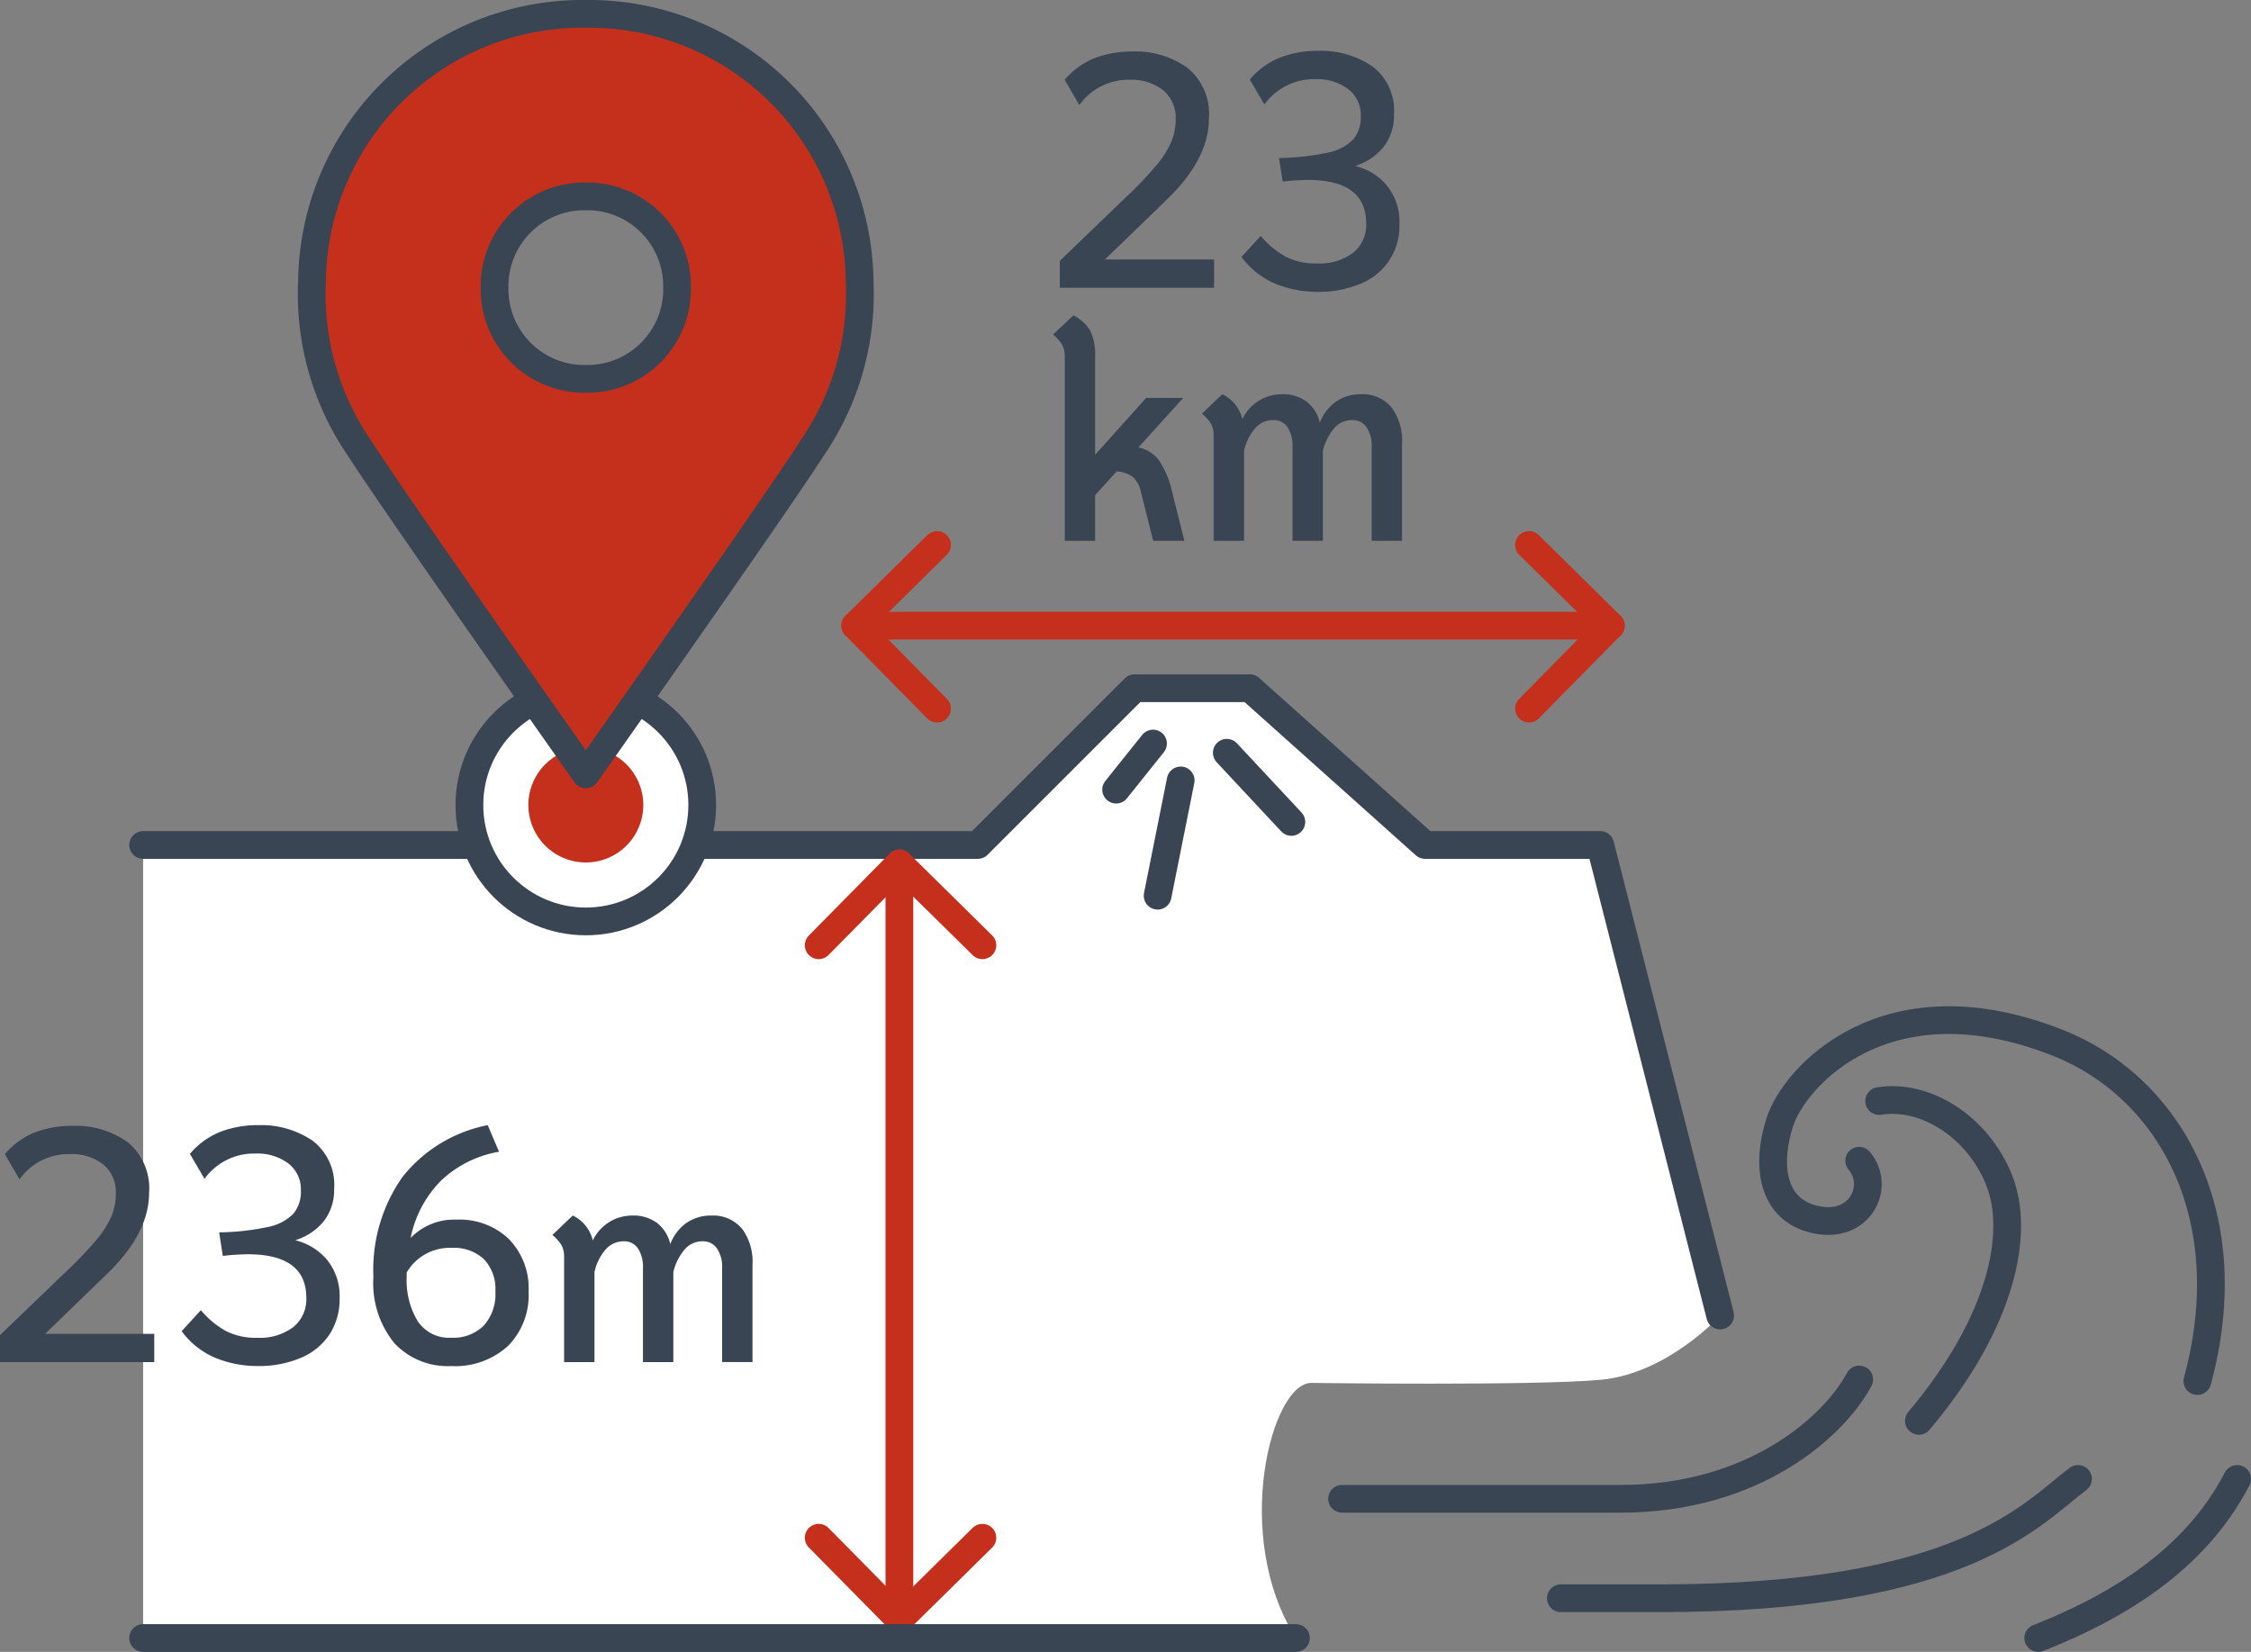 <svg height="119.14" viewBox="0 0 162.327 119.14" width="162.327" xmlns="http://www.w3.org/2000/svg" xmlns:xlink="http://www.w3.org/1999/xlink"><rect x="0" y="0" width="162.327" height="119.14" fill="#808080" stroke="none"/><clipPath id="a"><path d="m0 0h162.327v119.14h-162.327z"/></clipPath><g clip-path="url(#a)"><path d="m93.456 118.14h-83.135v-57.2h60.19l11.306-11.303h8.315l12.635 11.306h12.633l8.646 33.935s-3.769 4.2-8.646 4.64-20.84.221-20.84.221c-2.882 0-5.764 11.085-1.108 18.4" fill="#fff"/><path d="m134.075 83.715c1.524 1.823.12 4.781-2.869 4.3-3.264-.522-3.944-3.646-2.868-7.054 1.039-3.295 7.675-10.663 20.081-5.738 8.128 3.227 13.267 12.551 10.04 24.384" fill="none" stroke="#394553" stroke-linecap="round" stroke-linejoin="round" stroke-width="2"/><path d="m138.378 102.479c6.1-7.244 7.256-13.634 5.8-17.33-1.54-3.9-5.35-6.275-8.667-5.737" fill="none" stroke="#394553" stroke-linecap="round" stroke-linejoin="round" stroke-width="2"/><path d="m149.852 106.665c-3.347 2.51-8.248 8.606-30.122 8.606h-7.171" fill="none" stroke="#394553" stroke-linecap="round" stroke-linejoin="round" stroke-width="2"/><path d="m161.327 106.665c-2.211 4.243-6.275 8.307-14.344 11.475" fill="none" stroke="#394553" stroke-linecap="round" stroke-linejoin="round" stroke-width="2"/><path d="m134.075 99.493c-1.793 3.347-7.53 8.606-17.212 8.606h-20.081" fill="none" stroke="#394553" stroke-linecap="round" stroke-linejoin="round" stroke-width="2"/><g fill="#394553"><path d="m87.551 18.716v2.04h-11.124v-1.944l4.792-4.612a27.008 27.008 0 0 0 2.166-2.268 6.967 6.967 0 0 0 1.077-1.692 4.206 4.206 0 0 0 .319-1.632 2.571 2.571 0 0 0 -.912-2.108 3.659 3.659 0 0 0 -2.386-.744 4.326 4.326 0 0 0 -3.649 1.824l-1.055-1.824a5.5 5.5 0 0 1 2.209-1.584 7.572 7.572 0 0 1 2.671-.456 6.437 6.437 0 0 1 3.957 1.164 4.293 4.293 0 0 1 1.561 3.684q0 2.9-3.034 5.832l-4.463 4.32z"/><path d="m100.027 13.4a4.145 4.145 0 0 1 .891 2.748 4.465 4.465 0 0 1 -2.771 4.3 7.7 7.7 0 0 1 -3.165.6 7.92 7.92 0 0 1 -2.99-.576 5.782 5.782 0 0 1 -2.463-1.944l1.386-1.512a6.5 6.5 0 0 0 1.8 1.5 4.77 4.77 0 0 0 2.267.484 4 4 0 0 0 2.594-.768 2.573 2.573 0 0 0 .945-2.112q0-3.144-4.221-3.144a17.234 17.234 0 0 0 -1.8.12l-.264-1.7a17.825 17.825 0 0 0 3.495-.384 3.553 3.553 0 0 0 1.836-.936 2.46 2.46 0 0 0 .561-1.7 2.339 2.339 0 0 0 -.913-1.956 3.708 3.708 0 0 0 -2.341-.708 4.407 4.407 0 0 0 -3.694 1.824l-1.055-1.8a5.607 5.607 0 0 1 2.22-1.6 7.491 7.491 0 0 1 2.683-.468 6.6 6.6 0 0 1 3.935 1.116 4 4 0 0 1 1.561 3.492 3.659 3.659 0 0 1 -.726 2.292 4.233 4.233 0 0 1 -2.088 1.4 4.3 4.3 0 0 1 2.319 1.428"/><path d="m85.409 39.006h-2.251l-.884-3.533a2.034 2.034 0 0 0 -.553-1.053 2.146 2.146 0 0 0 -1.2-.417l-1.548 1.711v3.292h-2.19v-13.275a1.773 1.773 0 0 0 -.181-.855 2.932 2.932 0 0 0 -.664-.746l1.468-1.383a2.894 2.894 0 0 1 1.226 1.13 3.931 3.931 0 0 1 .341 1.81v7.113l3.679-4.1h2.673l-3.232 3.57a2.467 2.467 0 0 1 1.507.965 6.722 6.722 0 0 1 .925 2.238z"/><path d="m100.333 29.363a4 4 0 0 1 .773 2.622v7.022h-2.19v-6.781a2.379 2.379 0 0 0 -.372-1.415 1.2 1.2 0 0 0 -1.035-.515 1.676 1.676 0 0 0 -1.317.614 3.951 3.951 0 0 0 -.794 1.6v6.495h-2.19v-6.779a2.431 2.431 0 0 0 -.362-1.415 1.179 1.179 0 0 0 -1.025-.515 1.706 1.706 0 0 0 -1.327.614 3.7 3.7 0 0 0 -.783 1.6v6.495h-2.191v-7.57a1.777 1.777 0 0 0 -.181-.856 2.978 2.978 0 0 0 -.663-.746l1.467-1.4a2.667 2.667 0 0 1 1.447 1.8 3.143 3.143 0 0 1 2.874-1.8 2.837 2.837 0 0 1 1.749.527 2.686 2.686 0 0 1 .965 1.536 3.261 3.261 0 0 1 1.125-1.5 3.044 3.044 0 0 1 1.849-.56 2.676 2.676 0 0 1 2.181.933"/><path d="m11.124 96.2v2.04h-11.124v-1.946l4.792-4.608a27.171 27.171 0 0 0 2.166-2.268 7 7 0 0 0 1.077-1.692 4.223 4.223 0 0 0 .318-1.632 2.568 2.568 0 0 0 -.912-2.112 3.654 3.654 0 0 0 -2.385-.744 4.325 4.325 0 0 0 -3.649 1.824l-1.055-1.824a5.5 5.5 0 0 1 2.209-1.584 7.572 7.572 0 0 1 2.671-.454 6.441 6.441 0 0 1 3.957 1.164 4.3 4.3 0 0 1 1.561 3.684q0 2.9-3.034 5.832l-4.463 4.32z"/><path d="m23.6 90.882a4.145 4.145 0 0 1 .891 2.748 4.667 4.667 0 0 1 -.715 2.592 4.616 4.616 0 0 1 -2.055 1.7 7.7 7.7 0 0 1 -3.166.6 7.92 7.92 0 0 1 -2.99-.576 5.773 5.773 0 0 1 -2.465-1.94l1.385-1.512a6.5 6.5 0 0 0 1.8 1.5 4.77 4.77 0 0 0 2.265.492 4 4 0 0 0 2.594-.768 2.573 2.573 0 0 0 .945-2.112q0-3.144-4.221-3.144a17.234 17.234 0 0 0 -1.8.12l-.264-1.7a17.825 17.825 0 0 0 3.495-.384 3.553 3.553 0 0 0 1.836-.936 2.455 2.455 0 0 0 .561-1.7 2.341 2.341 0 0 0 -.912-1.956 3.713 3.713 0 0 0 -2.342-.708 4.407 4.407 0 0 0 -3.694 1.824l-1.055-1.8a5.607 5.607 0 0 1 2.22-1.6 7.5 7.5 0 0 1 2.687-.472 6.6 6.6 0 0 1 3.935 1.116 4 4 0 0 1 1.561 3.492 3.664 3.664 0 0 1 -.725 2.292 4.236 4.236 0 0 1 -2.089 1.4 4.3 4.3 0 0 1 2.318 1.432"/><path d="m36.7 89.369a5.077 5.077 0 0 1 1.418 3.78 5.207 5.207 0 0 1 -1.495 3.936 5.647 5.647 0 0 1 -4.089 1.44 5.263 5.263 0 0 1 -4.1-1.656 6.857 6.857 0 0 1 -1.506-4.776 11.625 11.625 0 0 1 2.1-7.212 10.394 10.394 0 0 1 6.144-3.732l.814 1.92a8.02 8.02 0 0 0 -4.186 2.088 8.115 8.115 0 0 0 -2.188 4.128 4.358 4.358 0 0 1 3.276-1.32 5.183 5.183 0 0 1 3.814 1.4m-1.824 6.252a3.392 3.392 0 0 0 .846-2.472 3.129 3.129 0 0 0 -.825-2.328 3.184 3.184 0 0 0 -2.34-.817 3.6 3.6 0 0 0 -3.232 1.776v.312a5.715 5.715 0 0 0 .791 3.192 2.7 2.7 0 0 0 2.418 1.2 3.128 3.128 0 0 0 2.342-.864"/><path d="m53.492 88.594a4 4 0 0 1 .773 2.622v7.022h-2.19v-6.781a2.379 2.379 0 0 0 -.372-1.415 1.2 1.2 0 0 0 -1.035-.515 1.676 1.676 0 0 0 -1.317.614 3.951 3.951 0 0 0 -.794 1.6v6.5h-2.19v-6.784a2.431 2.431 0 0 0 -.362-1.415 1.179 1.179 0 0 0 -1.025-.515 1.706 1.706 0 0 0 -1.327.614 3.7 3.7 0 0 0 -.783 1.6v6.5h-2.191v-7.57a1.777 1.777 0 0 0 -.181-.856 2.979 2.979 0 0 0 -.663-.746l1.467-1.4a2.667 2.667 0 0 1 1.447 1.8 3.143 3.143 0 0 1 2.874-1.8 2.837 2.837 0 0 1 1.749.527 2.686 2.686 0 0 1 .965 1.536 3.261 3.261 0 0 1 1.125-1.5 3.044 3.044 0 0 1 1.849-.56 2.676 2.676 0 0 1 2.181.933"/></g><g fill="none" stroke-linecap="round" stroke-linejoin="round" stroke-width="2"><path d="m10.321 60.943h60.19l11.306-11.306h8.314l12.636 11.306h12.633l8.646 33.935" stroke="#394553"/><g stroke="#c5301d"><path d="m0 0h54.494" transform="translate(61.67 45.124)"/><path d="m110.261 39.305 5.9 5.819-5.9 5.986"/><path d="m67.573 39.305-5.9 5.819 5.9 5.986"/><path d="m0 54.537v-54.537" transform="translate(64.858 62.273)"/><path d="m59.039 68.176 5.819-5.9 5.986 5.9"/><path d="m59.039 110.907 5.819 5.9 5.986-5.9"/></g><path d="m0 0h83.135" stroke="#394553" transform="translate(10.321 118.14)"/></g><path d="m50.64 58.061a8.4 8.4 0 1 1 -8.4-8.4 8.4 8.4 0 0 1 8.4 8.4" fill="#fff"/><circle cx="8.395" cy="8.395" fill="none" r="8.395" stroke="#394553" stroke-linecap="round" stroke-linejoin="round" stroke-width="2" transform="translate(33.85 49.666)"/><path d="m46.39 58.061a4.144 4.144 0 1 1 -4.145-4.145 4.145 4.145 0 0 1 4.145 4.145" fill="#c5301d"/><path d="m42.246 1a19.511 19.511 0 0 0 -19.746 19.27 19.615 19.615 0 0 0 3.375 11.979c2.678 4.184 16.369 23.6 16.369 23.6s13.69-19.411 16.369-23.6a19.621 19.621 0 0 0 3.376-11.979 19.51 19.51 0 0 0 -19.743-19.27m.029 26.325h-.059a6.473 6.473 0 0 1 -6.552-6.59 6.479 6.479 0 0 1 6.571-6.572h.021a6.479 6.479 0 0 1 6.571 6.572 6.473 6.473 0 0 1 -6.552 6.59" fill="#c5301d"/><path d="m42.246 1a19.511 19.511 0 0 0 -19.746 19.27 19.615 19.615 0 0 0 3.375 11.979c2.678 4.184 16.369 23.6 16.369 23.6s13.69-19.411 16.369-23.6a19.621 19.621 0 0 0 3.376-11.979 19.51 19.51 0 0 0 -19.743-19.27zm.029 26.325h-.059a6.473 6.473 0 0 1 -6.552-6.59 6.479 6.479 0 0 1 6.571-6.572h.021a6.479 6.479 0 0 1 6.571 6.572 6.473 6.473 0 0 1 -6.552 6.59z" fill="none" stroke="#394553" stroke-linecap="round" stroke-linejoin="round" stroke-width="2"/><path d="m0 0 4.656 4.988" fill="none" stroke="#394553" stroke-linecap="round" stroke-linejoin="round" stroke-width="2" transform="translate(88.468 54.292)"/><path d="m2.66 0-2.66 3.325" fill="none" stroke="#394553" stroke-linecap="round" stroke-linejoin="round" stroke-width="2" transform="translate(80.488 53.627)"/><path d="m1.663 0-1.663 8.314" fill="none" stroke="#394553" stroke-linecap="round" stroke-linejoin="round" stroke-width="2" transform="translate(83.48 56.287)"/></g></svg>